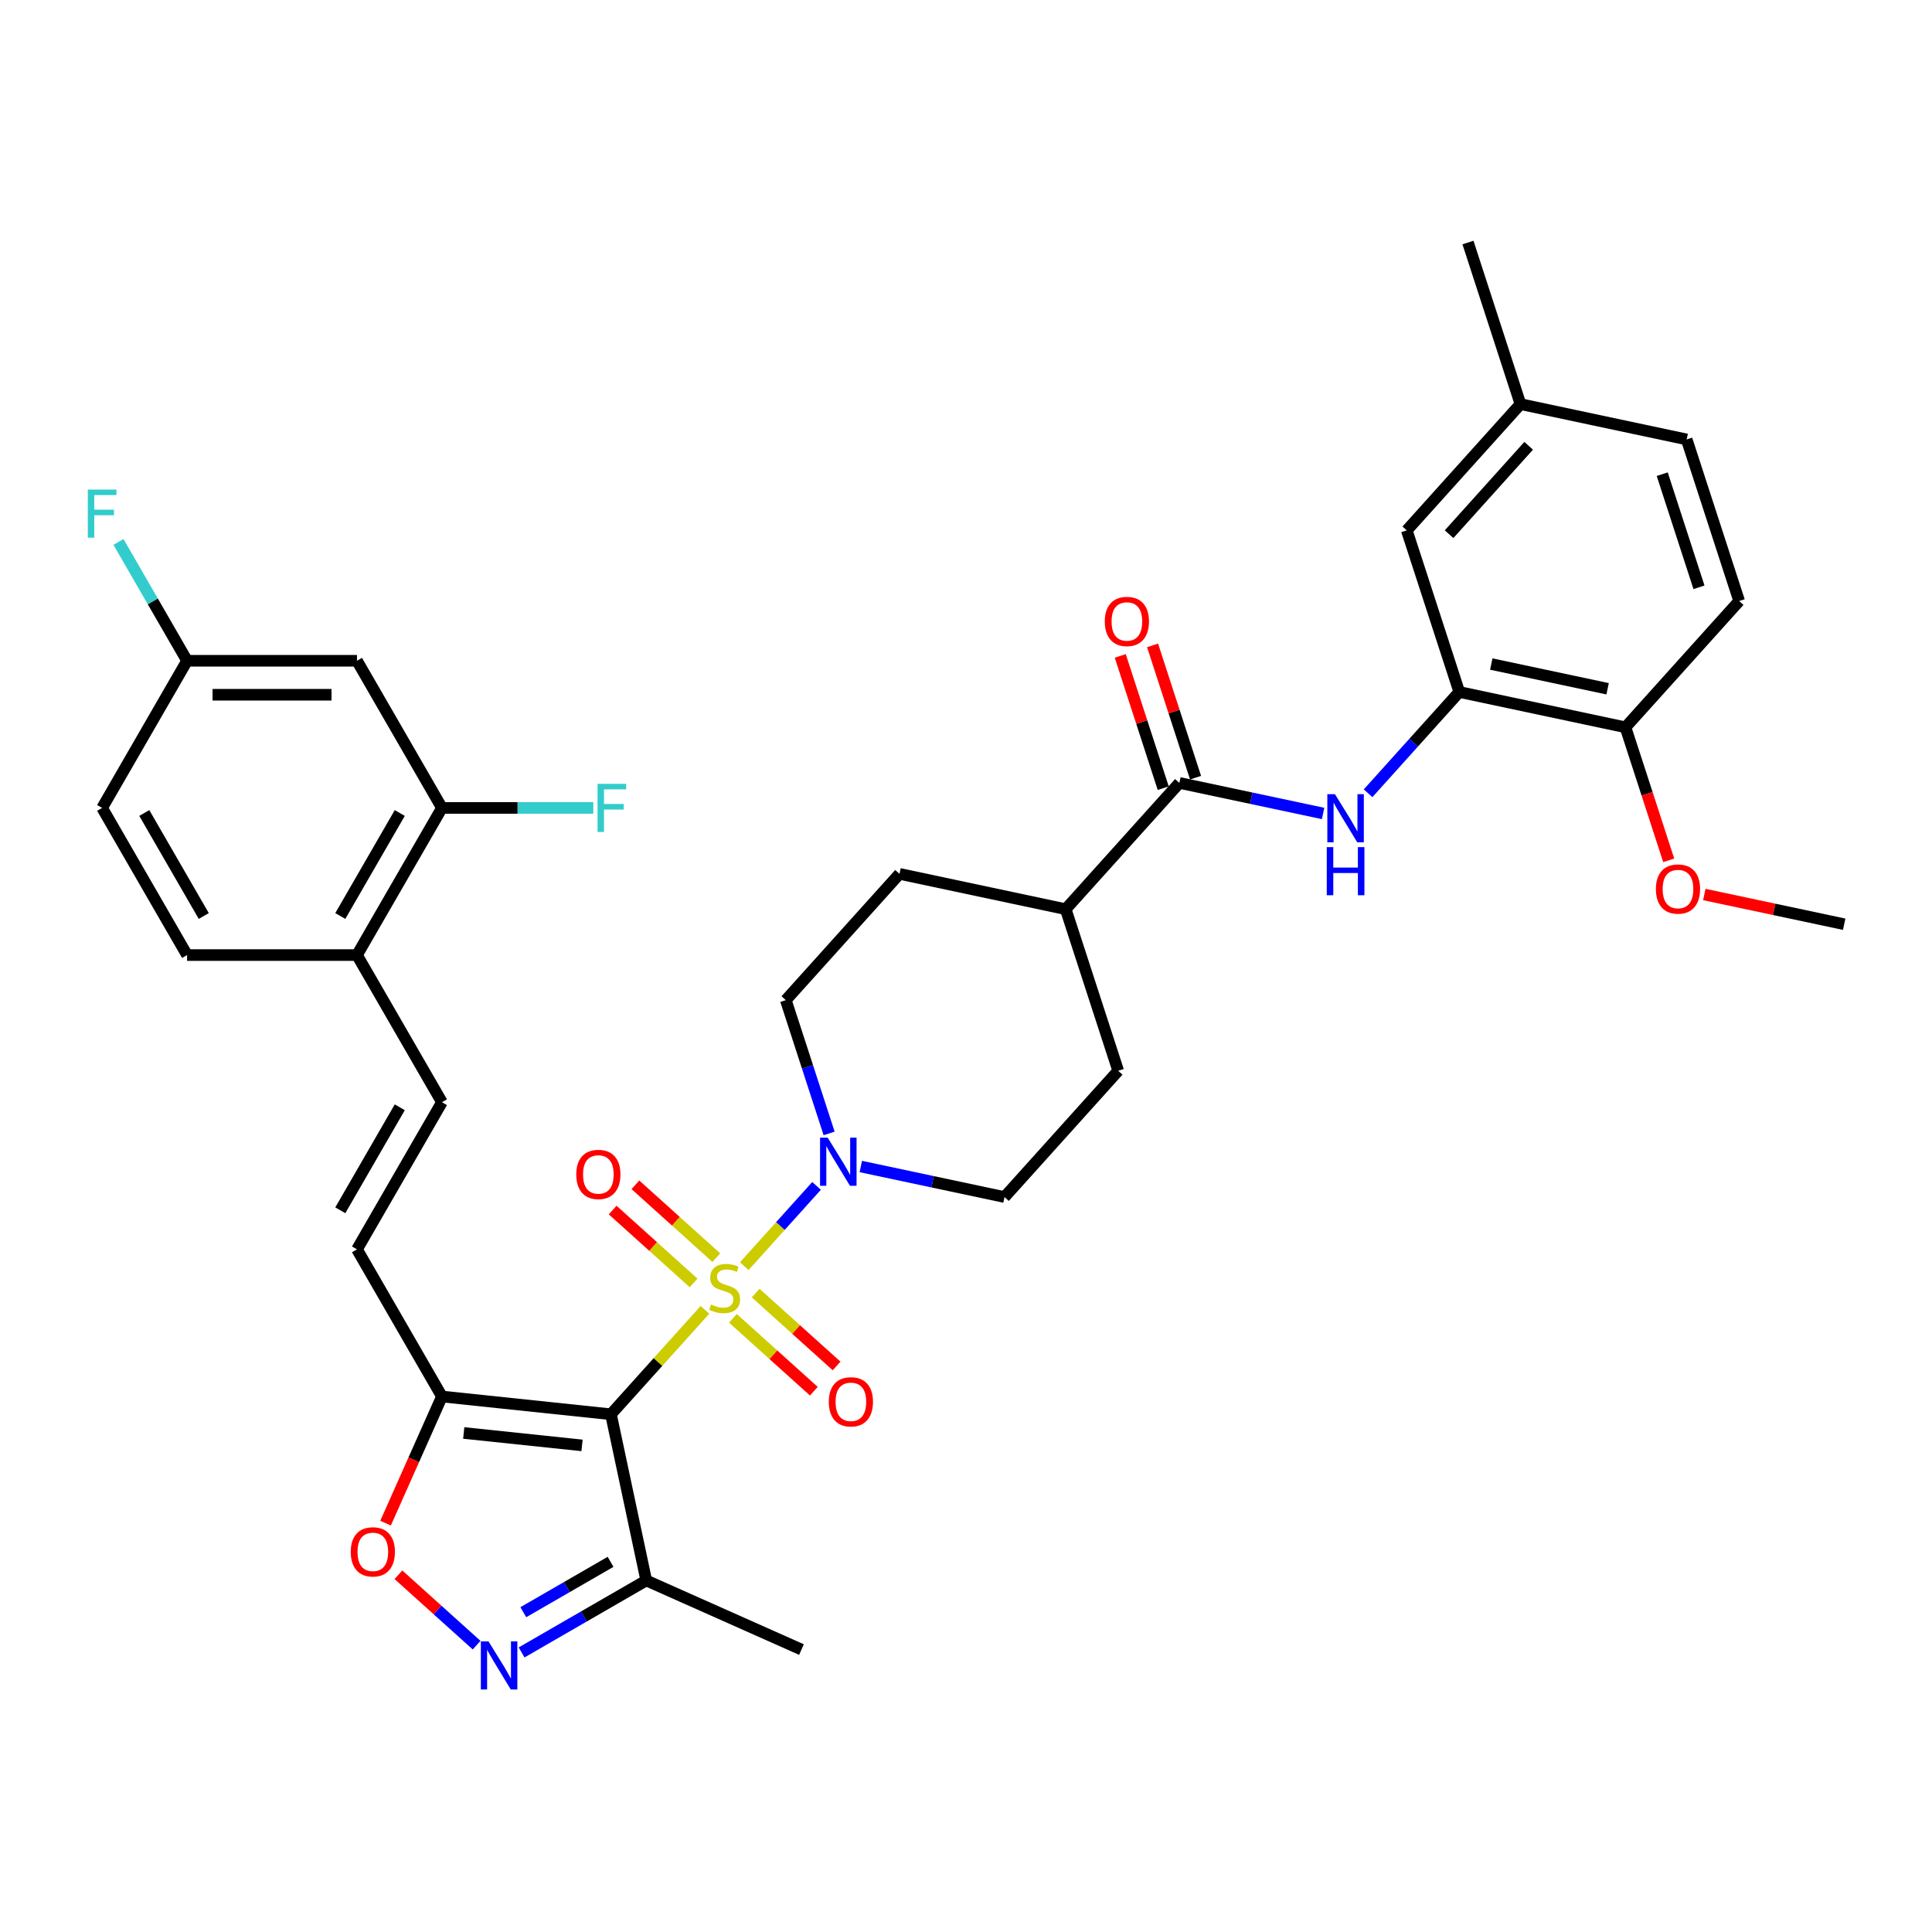 <?xml version='1.0' encoding='iso-8859-1'?>
<svg version='1.1' baseProfile='full'
              xmlns='http://www.w3.org/2000/svg'
                      xmlns:rdkit='http://www.rdkit.org/xml'
                      xmlns:xlink='http://www.w3.org/1999/xlink'
                  xml:space='preserve'
width='1000px' height='1000px' viewBox='0 0 1000 1000'>
<!-- END OF HEADER -->
<rect style='opacity:1.0;fill:#FFFFFF;stroke:none' width='1000' height='1000' x='0' y='0'> </rect>
<path class='bond-0' d='M 364.878,677.975 L 340.546,704.998' style='fill:none;fill-rule:evenodd;stroke:#CCCC00;stroke-width:6px;stroke-linecap:butt;stroke-linejoin:miter;stroke-opacity:1' />
<path class='bond-0' d='M 340.546,704.998 L 316.215,732.021' style='fill:none;fill-rule:evenodd;stroke:#000000;stroke-width:6px;stroke-linecap:butt;stroke-linejoin:miter;stroke-opacity:1' />
<path class='bond-2' d='M 385.246,655.354 L 403.946,634.586' style='fill:none;fill-rule:evenodd;stroke:#CCCC00;stroke-width:6px;stroke-linecap:butt;stroke-linejoin:miter;stroke-opacity:1' />
<path class='bond-2' d='M 403.946,634.586 L 422.645,613.818' style='fill:none;fill-rule:evenodd;stroke:#0000FF;stroke-width:6px;stroke-linecap:butt;stroke-linejoin:miter;stroke-opacity:1' />
<path class='bond-11' d='M 379.361,682.37 L 400.303,701.226' style='fill:none;fill-rule:evenodd;stroke:#CCCC00;stroke-width:6px;stroke-linecap:butt;stroke-linejoin:miter;stroke-opacity:1' />
<path class='bond-11' d='M 400.303,701.226 L 421.244,720.082' style='fill:none;fill-rule:evenodd;stroke:#FF0000;stroke-width:6px;stroke-linecap:butt;stroke-linejoin:miter;stroke-opacity:1' />
<path class='bond-11' d='M 391.131,669.299 L 412.072,688.155' style='fill:none;fill-rule:evenodd;stroke:#CCCC00;stroke-width:6px;stroke-linecap:butt;stroke-linejoin:miter;stroke-opacity:1' />
<path class='bond-11' d='M 412.072,688.155 L 433.014,707.011' style='fill:none;fill-rule:evenodd;stroke:#FF0000;stroke-width:6px;stroke-linecap:butt;stroke-linejoin:miter;stroke-opacity:1' />
<path class='bond-12' d='M 370.762,650.959 L 349.821,632.103' style='fill:none;fill-rule:evenodd;stroke:#CCCC00;stroke-width:6px;stroke-linecap:butt;stroke-linejoin:miter;stroke-opacity:1' />
<path class='bond-12' d='M 349.821,632.103 L 328.879,613.247' style='fill:none;fill-rule:evenodd;stroke:#FF0000;stroke-width:6px;stroke-linecap:butt;stroke-linejoin:miter;stroke-opacity:1' />
<path class='bond-12' d='M 358.993,664.031 L 338.051,645.175' style='fill:none;fill-rule:evenodd;stroke:#CCCC00;stroke-width:6px;stroke-linecap:butt;stroke-linejoin:miter;stroke-opacity:1' />
<path class='bond-12' d='M 338.051,645.175 L 317.11,626.319' style='fill:none;fill-rule:evenodd;stroke:#FF0000;stroke-width:6px;stroke-linecap:butt;stroke-linejoin:miter;stroke-opacity:1' />
<path class='bond-1' d='M 316.215,732.021 L 228.751,722.828' style='fill:none;fill-rule:evenodd;stroke:#000000;stroke-width:6px;stroke-linecap:butt;stroke-linejoin:miter;stroke-opacity:1' />
<path class='bond-1' d='M 301.257,748.135 L 240.032,741.7' style='fill:none;fill-rule:evenodd;stroke:#000000;stroke-width:6px;stroke-linecap:butt;stroke-linejoin:miter;stroke-opacity:1' />
<path class='bond-4' d='M 316.215,732.021 L 334.5,818.045' style='fill:none;fill-rule:evenodd;stroke:#000000;stroke-width:6px;stroke-linecap:butt;stroke-linejoin:miter;stroke-opacity:1' />
<path class='bond-5' d='M 228.751,722.828 L 214.158,755.603' style='fill:none;fill-rule:evenodd;stroke:#000000;stroke-width:6px;stroke-linecap:butt;stroke-linejoin:miter;stroke-opacity:1' />
<path class='bond-5' d='M 214.158,755.603 L 199.566,788.378' style='fill:none;fill-rule:evenodd;stroke:#FF0000;stroke-width:6px;stroke-linecap:butt;stroke-linejoin:miter;stroke-opacity:1' />
<path class='bond-8' d='M 228.751,722.828 L 184.778,646.665' style='fill:none;fill-rule:evenodd;stroke:#000000;stroke-width:6px;stroke-linecap:butt;stroke-linejoin:miter;stroke-opacity:1' />
<path class='bond-18' d='M 445.553,603.783 L 482.743,611.688' style='fill:none;fill-rule:evenodd;stroke:#0000FF;stroke-width:6px;stroke-linecap:butt;stroke-linejoin:miter;stroke-opacity:1' />
<path class='bond-18' d='M 482.743,611.688 L 519.933,619.593' style='fill:none;fill-rule:evenodd;stroke:#000000;stroke-width:6px;stroke-linecap:butt;stroke-linejoin:miter;stroke-opacity:1' />
<path class='bond-19' d='M 429.148,586.657 L 417.94,552.162' style='fill:none;fill-rule:evenodd;stroke:#0000FF;stroke-width:6px;stroke-linecap:butt;stroke-linejoin:miter;stroke-opacity:1' />
<path class='bond-19' d='M 417.94,552.162 L 406.732,517.667' style='fill:none;fill-rule:evenodd;stroke:#000000;stroke-width:6px;stroke-linecap:butt;stroke-linejoin:miter;stroke-opacity:1' />
<path class='bond-3' d='M 269.98,855.295 L 302.24,836.67' style='fill:none;fill-rule:evenodd;stroke:#0000FF;stroke-width:6px;stroke-linecap:butt;stroke-linejoin:miter;stroke-opacity:1' />
<path class='bond-3' d='M 302.24,836.67 L 334.5,818.045' style='fill:none;fill-rule:evenodd;stroke:#000000;stroke-width:6px;stroke-linecap:butt;stroke-linejoin:miter;stroke-opacity:1' />
<path class='bond-3' d='M 270.864,834.475 L 293.445,821.437' style='fill:none;fill-rule:evenodd;stroke:#0000FF;stroke-width:6px;stroke-linecap:butt;stroke-linejoin:miter;stroke-opacity:1' />
<path class='bond-3' d='M 293.445,821.437 L 316.027,808.4' style='fill:none;fill-rule:evenodd;stroke:#000000;stroke-width:6px;stroke-linecap:butt;stroke-linejoin:miter;stroke-opacity:1' />
<path class='bond-37' d='M 246.692,851.533 L 226.456,833.313' style='fill:none;fill-rule:evenodd;stroke:#0000FF;stroke-width:6px;stroke-linecap:butt;stroke-linejoin:miter;stroke-opacity:1' />
<path class='bond-37' d='M 226.456,833.313 L 206.22,815.092' style='fill:none;fill-rule:evenodd;stroke:#FF0000;stroke-width:6px;stroke-linecap:butt;stroke-linejoin:miter;stroke-opacity:1' />
<path class='bond-33' d='M 334.5,818.045 L 414.842,853.816' style='fill:none;fill-rule:evenodd;stroke:#000000;stroke-width:6px;stroke-linecap:butt;stroke-linejoin:miter;stroke-opacity:1' />
<path class='bond-6' d='M 610.45,405.239 L 551.603,470.596' style='fill:none;fill-rule:evenodd;stroke:#000000;stroke-width:6px;stroke-linecap:butt;stroke-linejoin:miter;stroke-opacity:1' />
<path class='bond-7' d='M 610.45,405.239 L 647.64,413.144' style='fill:none;fill-rule:evenodd;stroke:#000000;stroke-width:6px;stroke-linecap:butt;stroke-linejoin:miter;stroke-opacity:1' />
<path class='bond-7' d='M 647.64,413.144 L 684.83,421.049' style='fill:none;fill-rule:evenodd;stroke:#0000FF;stroke-width:6px;stroke-linecap:butt;stroke-linejoin:miter;stroke-opacity:1' />
<path class='bond-21' d='M 618.814,402.522 L 607.692,368.291' style='fill:none;fill-rule:evenodd;stroke:#000000;stroke-width:6px;stroke-linecap:butt;stroke-linejoin:miter;stroke-opacity:1' />
<path class='bond-21' d='M 607.692,368.291 L 596.57,334.06' style='fill:none;fill-rule:evenodd;stroke:#FF0000;stroke-width:6px;stroke-linecap:butt;stroke-linejoin:miter;stroke-opacity:1' />
<path class='bond-21' d='M 602.086,407.957 L 590.964,373.726' style='fill:none;fill-rule:evenodd;stroke:#000000;stroke-width:6px;stroke-linecap:butt;stroke-linejoin:miter;stroke-opacity:1' />
<path class='bond-21' d='M 590.964,373.726 L 579.842,339.495' style='fill:none;fill-rule:evenodd;stroke:#FF0000;stroke-width:6px;stroke-linecap:butt;stroke-linejoin:miter;stroke-opacity:1' />
<path class='bond-9' d='M 708.118,410.592 L 731.72,384.38' style='fill:none;fill-rule:evenodd;stroke:#0000FF;stroke-width:6px;stroke-linecap:butt;stroke-linejoin:miter;stroke-opacity:1' />
<path class='bond-9' d='M 731.72,384.38 L 755.321,358.168' style='fill:none;fill-rule:evenodd;stroke:#000000;stroke-width:6px;stroke-linecap:butt;stroke-linejoin:miter;stroke-opacity:1' />
<path class='bond-10' d='M 184.778,646.665 L 228.751,570.502' style='fill:none;fill-rule:evenodd;stroke:#000000;stroke-width:6px;stroke-linecap:butt;stroke-linejoin:miter;stroke-opacity:1' />
<path class='bond-10' d='M 176.141,626.446 L 206.922,573.132' style='fill:none;fill-rule:evenodd;stroke:#000000;stroke-width:6px;stroke-linecap:butt;stroke-linejoin:miter;stroke-opacity:1' />
<path class='bond-17' d='M 755.321,358.168 L 841.345,376.453' style='fill:none;fill-rule:evenodd;stroke:#000000;stroke-width:6px;stroke-linecap:butt;stroke-linejoin:miter;stroke-opacity:1' />
<path class='bond-17' d='M 771.882,343.706 L 832.098,356.505' style='fill:none;fill-rule:evenodd;stroke:#000000;stroke-width:6px;stroke-linecap:butt;stroke-linejoin:miter;stroke-opacity:1' />
<path class='bond-20' d='M 755.321,358.168 L 728.144,274.527' style='fill:none;fill-rule:evenodd;stroke:#000000;stroke-width:6px;stroke-linecap:butt;stroke-linejoin:miter;stroke-opacity:1' />
<path class='bond-15' d='M 228.751,570.502 L 184.778,494.339' style='fill:none;fill-rule:evenodd;stroke:#000000;stroke-width:6px;stroke-linecap:butt;stroke-linejoin:miter;stroke-opacity:1' />
<path class='bond-13' d='M 228.751,418.176 L 184.778,494.339' style='fill:none;fill-rule:evenodd;stroke:#000000;stroke-width:6px;stroke-linecap:butt;stroke-linejoin:miter;stroke-opacity:1' />
<path class='bond-13' d='M 206.922,420.806 L 176.141,474.12' style='fill:none;fill-rule:evenodd;stroke:#000000;stroke-width:6px;stroke-linecap:butt;stroke-linejoin:miter;stroke-opacity:1' />
<path class='bond-14' d='M 228.751,418.176 L 184.778,342.013' style='fill:none;fill-rule:evenodd;stroke:#000000;stroke-width:6px;stroke-linecap:butt;stroke-linejoin:miter;stroke-opacity:1' />
<path class='bond-27' d='M 228.751,418.176 L 267.922,418.176' style='fill:none;fill-rule:evenodd;stroke:#000000;stroke-width:6px;stroke-linecap:butt;stroke-linejoin:miter;stroke-opacity:1' />
<path class='bond-27' d='M 267.922,418.176 L 307.093,418.176' style='fill:none;fill-rule:evenodd;stroke:#33CCCC;stroke-width:6px;stroke-linecap:butt;stroke-linejoin:miter;stroke-opacity:1' />
<path class='bond-38' d='M 184.778,342.013 L 96.832,342.013' style='fill:none;fill-rule:evenodd;stroke:#000000;stroke-width:6px;stroke-linecap:butt;stroke-linejoin:miter;stroke-opacity:1' />
<path class='bond-38' d='M 171.586,359.602 L 110.024,359.602' style='fill:none;fill-rule:evenodd;stroke:#000000;stroke-width:6px;stroke-linecap:butt;stroke-linejoin:miter;stroke-opacity:1' />
<path class='bond-24' d='M 184.778,494.339 L 96.832,494.339' style='fill:none;fill-rule:evenodd;stroke:#000000;stroke-width:6px;stroke-linecap:butt;stroke-linejoin:miter;stroke-opacity:1' />
<path class='bond-16' d='M 551.603,470.596 L 465.579,452.311' style='fill:none;fill-rule:evenodd;stroke:#000000;stroke-width:6px;stroke-linecap:butt;stroke-linejoin:miter;stroke-opacity:1' />
<path class='bond-36' d='M 551.603,470.596 L 578.78,554.237' style='fill:none;fill-rule:evenodd;stroke:#000000;stroke-width:6px;stroke-linecap:butt;stroke-linejoin:miter;stroke-opacity:1' />
<path class='bond-25' d='M 841.345,376.453 L 900.192,311.097' style='fill:none;fill-rule:evenodd;stroke:#000000;stroke-width:6px;stroke-linecap:butt;stroke-linejoin:miter;stroke-opacity:1' />
<path class='bond-32' d='M 841.345,376.453 L 852.53,410.877' style='fill:none;fill-rule:evenodd;stroke:#000000;stroke-width:6px;stroke-linecap:butt;stroke-linejoin:miter;stroke-opacity:1' />
<path class='bond-32' d='M 852.53,410.877 L 863.715,445.302' style='fill:none;fill-rule:evenodd;stroke:#FF0000;stroke-width:6px;stroke-linecap:butt;stroke-linejoin:miter;stroke-opacity:1' />
<path class='bond-22' d='M 519.933,619.593 L 578.78,554.237' style='fill:none;fill-rule:evenodd;stroke:#000000;stroke-width:6px;stroke-linecap:butt;stroke-linejoin:miter;stroke-opacity:1' />
<path class='bond-23' d='M 406.732,517.667 L 465.579,452.311' style='fill:none;fill-rule:evenodd;stroke:#000000;stroke-width:6px;stroke-linecap:butt;stroke-linejoin:miter;stroke-opacity:1' />
<path class='bond-28' d='M 728.144,274.527 L 786.992,209.17' style='fill:none;fill-rule:evenodd;stroke:#000000;stroke-width:6px;stroke-linecap:butt;stroke-linejoin:miter;stroke-opacity:1' />
<path class='bond-28' d='M 750.043,276.493 L 791.236,230.743' style='fill:none;fill-rule:evenodd;stroke:#000000;stroke-width:6px;stroke-linecap:butt;stroke-linejoin:miter;stroke-opacity:1' />
<path class='bond-29' d='M 96.832,494.339 L 52.86,418.176' style='fill:none;fill-rule:evenodd;stroke:#000000;stroke-width:6px;stroke-linecap:butt;stroke-linejoin:miter;stroke-opacity:1' />
<path class='bond-29' d='M 105.469,474.12 L 74.688,420.806' style='fill:none;fill-rule:evenodd;stroke:#000000;stroke-width:6px;stroke-linecap:butt;stroke-linejoin:miter;stroke-opacity:1' />
<path class='bond-39' d='M 900.192,311.097 L 873.015,227.455' style='fill:none;fill-rule:evenodd;stroke:#000000;stroke-width:6px;stroke-linecap:butt;stroke-linejoin:miter;stroke-opacity:1' />
<path class='bond-39' d='M 879.387,303.986 L 860.364,245.437' style='fill:none;fill-rule:evenodd;stroke:#000000;stroke-width:6px;stroke-linecap:butt;stroke-linejoin:miter;stroke-opacity:1' />
<path class='bond-26' d='M 96.832,342.013 L 52.86,418.176' style='fill:none;fill-rule:evenodd;stroke:#000000;stroke-width:6px;stroke-linecap:butt;stroke-linejoin:miter;stroke-opacity:1' />
<path class='bond-31' d='M 96.832,342.013 L 79.076,311.257' style='fill:none;fill-rule:evenodd;stroke:#000000;stroke-width:6px;stroke-linecap:butt;stroke-linejoin:miter;stroke-opacity:1' />
<path class='bond-31' d='M 79.076,311.257 L 61.319,280.501' style='fill:none;fill-rule:evenodd;stroke:#33CCCC;stroke-width:6px;stroke-linecap:butt;stroke-linejoin:miter;stroke-opacity:1' />
<path class='bond-30' d='M 786.992,209.17 L 873.015,227.455' style='fill:none;fill-rule:evenodd;stroke:#000000;stroke-width:6px;stroke-linecap:butt;stroke-linejoin:miter;stroke-opacity:1' />
<path class='bond-34' d='M 786.992,209.17 L 759.815,125.529' style='fill:none;fill-rule:evenodd;stroke:#000000;stroke-width:6px;stroke-linecap:butt;stroke-linejoin:miter;stroke-opacity:1' />
<path class='bond-35' d='M 882.153,462.992 L 918.349,470.685' style='fill:none;fill-rule:evenodd;stroke:#FF0000;stroke-width:6px;stroke-linecap:butt;stroke-linejoin:miter;stroke-opacity:1' />
<path class='bond-35' d='M 918.349,470.685 L 954.545,478.379' style='fill:none;fill-rule:evenodd;stroke:#000000;stroke-width:6px;stroke-linecap:butt;stroke-linejoin:miter;stroke-opacity:1' />
<path  class='atom-0' d='M 368.026 675.213
Q 368.308 675.319, 369.468 675.811
Q 370.629 676.304, 371.896 676.62
Q 373.197 676.902, 374.464 676.902
Q 376.821 676.902, 378.193 675.776
Q 379.565 674.615, 379.565 672.61
Q 379.565 671.238, 378.861 670.394
Q 378.193 669.549, 377.137 669.092
Q 376.082 668.635, 374.323 668.107
Q 372.107 667.439, 370.77 666.805
Q 369.468 666.172, 368.519 664.836
Q 367.604 663.499, 367.604 661.247
Q 367.604 658.116, 369.715 656.182
Q 371.861 654.247, 376.082 654.247
Q 378.967 654.247, 382.238 655.619
L 381.429 658.328
Q 378.439 657.096, 376.187 657.096
Q 373.76 657.096, 372.423 658.116
Q 371.087 659.101, 371.122 660.825
Q 371.122 662.162, 371.79 662.971
Q 372.494 663.78, 373.479 664.237
Q 374.499 664.695, 376.187 665.222
Q 378.439 665.926, 379.776 666.63
Q 381.112 667.333, 382.062 668.775
Q 383.047 670.183, 383.047 672.61
Q 383.047 676.057, 380.725 677.922
Q 378.439 679.751, 374.604 679.751
Q 372.388 679.751, 370.7 679.259
Q 369.046 678.801, 367.076 677.992
L 368.026 675.213
' fill='#CCCC00'/>
<path  class='atom-3' d='M 428.404 588.855
L 436.565 602.047
Q 437.374 603.349, 438.676 605.706
Q 439.977 608.063, 440.048 608.203
L 440.048 588.855
L 443.354 588.855
L 443.354 613.762
L 439.942 613.762
L 431.183 599.338
Q 430.162 597.65, 429.072 595.715
Q 428.017 593.78, 427.7 593.182
L 427.7 613.762
L 424.464 613.762
L 424.464 588.855
L 428.404 588.855
' fill='#0000FF'/>
<path  class='atom-4' d='M 252.831 849.565
L 260.992 862.756
Q 261.802 864.058, 263.103 866.415
Q 264.405 868.772, 264.475 868.913
L 264.475 849.565
L 267.782 849.565
L 267.782 874.471
L 264.37 874.471
L 255.61 860.048
Q 254.59 858.359, 253.499 856.424
Q 252.444 854.49, 252.127 853.892
L 252.127 874.471
L 248.891 874.471
L 248.891 849.565
L 252.831 849.565
' fill='#0000FF'/>
<path  class='atom-6' d='M 181.547 803.241
Q 181.547 797.261, 184.502 793.919
Q 187.457 790.577, 192.98 790.577
Q 198.503 790.577, 201.458 793.919
Q 204.413 797.261, 204.413 803.241
Q 204.413 809.292, 201.423 812.739
Q 198.433 816.151, 192.98 816.151
Q 187.492 816.151, 184.502 812.739
Q 181.547 809.327, 181.547 803.241
M 192.98 813.337
Q 196.779 813.337, 198.82 810.804
Q 200.895 808.236, 200.895 803.241
Q 200.895 798.351, 198.82 795.889
Q 196.779 793.391, 192.98 793.391
Q 189.181 793.391, 187.105 795.854
Q 185.065 798.316, 185.065 803.241
Q 185.065 808.271, 187.105 810.804
Q 189.181 813.337, 192.98 813.337
' fill='#FF0000'/>
<path  class='atom-8' d='M 690.969 411.071
L 699.13 424.263
Q 699.939 425.565, 701.241 427.922
Q 702.542 430.279, 702.613 430.419
L 702.613 411.071
L 705.919 411.071
L 705.919 435.977
L 702.507 435.977
L 693.748 421.554
Q 692.728 419.866, 691.637 417.931
Q 690.582 415.996, 690.265 415.398
L 690.265 435.977
L 687.029 435.977
L 687.029 411.071
L 690.969 411.071
' fill='#0000FF'/>
<path  class='atom-8' d='M 686.73 438.468
L 690.107 438.468
L 690.107 449.057
L 702.841 449.057
L 702.841 438.468
L 706.218 438.468
L 706.218 463.374
L 702.841 463.374
L 702.841 451.871
L 690.107 451.871
L 690.107 463.374
L 686.73 463.374
L 686.73 438.468
' fill='#0000FF'/>
<path  class='atom-12' d='M 428.985 725.582
Q 428.985 719.602, 431.94 716.26
Q 434.895 712.918, 440.418 712.918
Q 445.941 712.918, 448.896 716.26
Q 451.851 719.602, 451.851 725.582
Q 451.851 731.633, 448.861 735.08
Q 445.871 738.493, 440.418 738.493
Q 434.93 738.493, 431.94 735.08
Q 428.985 731.668, 428.985 725.582
M 440.418 735.678
Q 444.217 735.678, 446.258 733.146
Q 448.333 730.578, 448.333 725.582
Q 448.333 720.692, 446.258 718.23
Q 444.217 715.732, 440.418 715.732
Q 436.619 715.732, 434.543 718.195
Q 432.503 720.657, 432.503 725.582
Q 432.503 730.613, 434.543 733.146
Q 436.619 735.678, 440.418 735.678
' fill='#FF0000'/>
<path  class='atom-13' d='M 298.273 607.888
Q 298.273 601.908, 301.227 598.566
Q 304.182 595.224, 309.705 595.224
Q 315.228 595.224, 318.183 598.566
Q 321.138 601.908, 321.138 607.888
Q 321.138 613.939, 318.148 617.386
Q 315.158 620.798, 309.705 620.798
Q 304.218 620.798, 301.227 617.386
Q 298.273 613.974, 298.273 607.888
M 309.705 617.984
Q 313.505 617.984, 315.545 615.451
Q 317.621 612.883, 317.621 607.888
Q 317.621 602.998, 315.545 600.536
Q 313.505 598.038, 309.705 598.038
Q 305.906 598.038, 303.831 600.501
Q 301.79 602.963, 301.79 607.888
Q 301.79 612.919, 303.831 615.451
Q 305.906 617.984, 309.705 617.984
' fill='#FF0000'/>
<path  class='atom-22' d='M 571.841 321.669
Q 571.841 315.688, 574.796 312.346
Q 577.751 309.004, 583.274 309.004
Q 588.797 309.004, 591.751 312.346
Q 594.706 315.688, 594.706 321.669
Q 594.706 327.719, 591.716 331.167
Q 588.726 334.579, 583.274 334.579
Q 577.786 334.579, 574.796 331.167
Q 571.841 327.754, 571.841 321.669
M 583.274 331.765
Q 587.073 331.765, 589.113 329.232
Q 591.189 326.664, 591.189 321.669
Q 591.189 316.779, 589.113 314.316
Q 587.073 311.819, 583.274 311.819
Q 579.474 311.819, 577.399 314.281
Q 575.358 316.744, 575.358 321.669
Q 575.358 326.699, 577.399 329.232
Q 579.474 331.765, 583.274 331.765
' fill='#FF0000'/>
<path  class='atom-28' d='M 309.291 405.723
L 324.101 405.723
L 324.101 408.572
L 312.633 408.572
L 312.633 416.135
L 322.835 416.135
L 322.835 419.02
L 312.633 419.02
L 312.633 430.629
L 309.291 430.629
L 309.291 405.723
' fill='#33CCCC'/>
<path  class='atom-32' d='M 45.455 253.396
L 60.265 253.396
L 60.265 256.246
L 48.797 256.246
L 48.797 263.809
L 58.998 263.809
L 58.998 266.694
L 48.797 266.694
L 48.797 278.303
L 45.455 278.303
L 45.455 253.396
' fill='#33CCCC'/>
<path  class='atom-33' d='M 857.089 460.165
Q 857.089 454.184, 860.044 450.842
Q 862.999 447.5, 868.522 447.5
Q 874.045 447.5, 877 450.842
Q 879.955 454.184, 879.955 460.165
Q 879.955 466.215, 876.964 469.663
Q 873.974 473.075, 868.522 473.075
Q 863.034 473.075, 860.044 469.663
Q 857.089 466.25, 857.089 460.165
M 868.522 470.261
Q 872.321 470.261, 874.361 467.728
Q 876.437 465.16, 876.437 460.165
Q 876.437 455.275, 874.361 452.812
Q 872.321 450.315, 868.522 450.315
Q 864.722 450.315, 862.647 452.777
Q 860.607 455.24, 860.607 460.165
Q 860.607 465.195, 862.647 467.728
Q 864.722 470.261, 868.522 470.261
' fill='#FF0000'/>
</svg>
